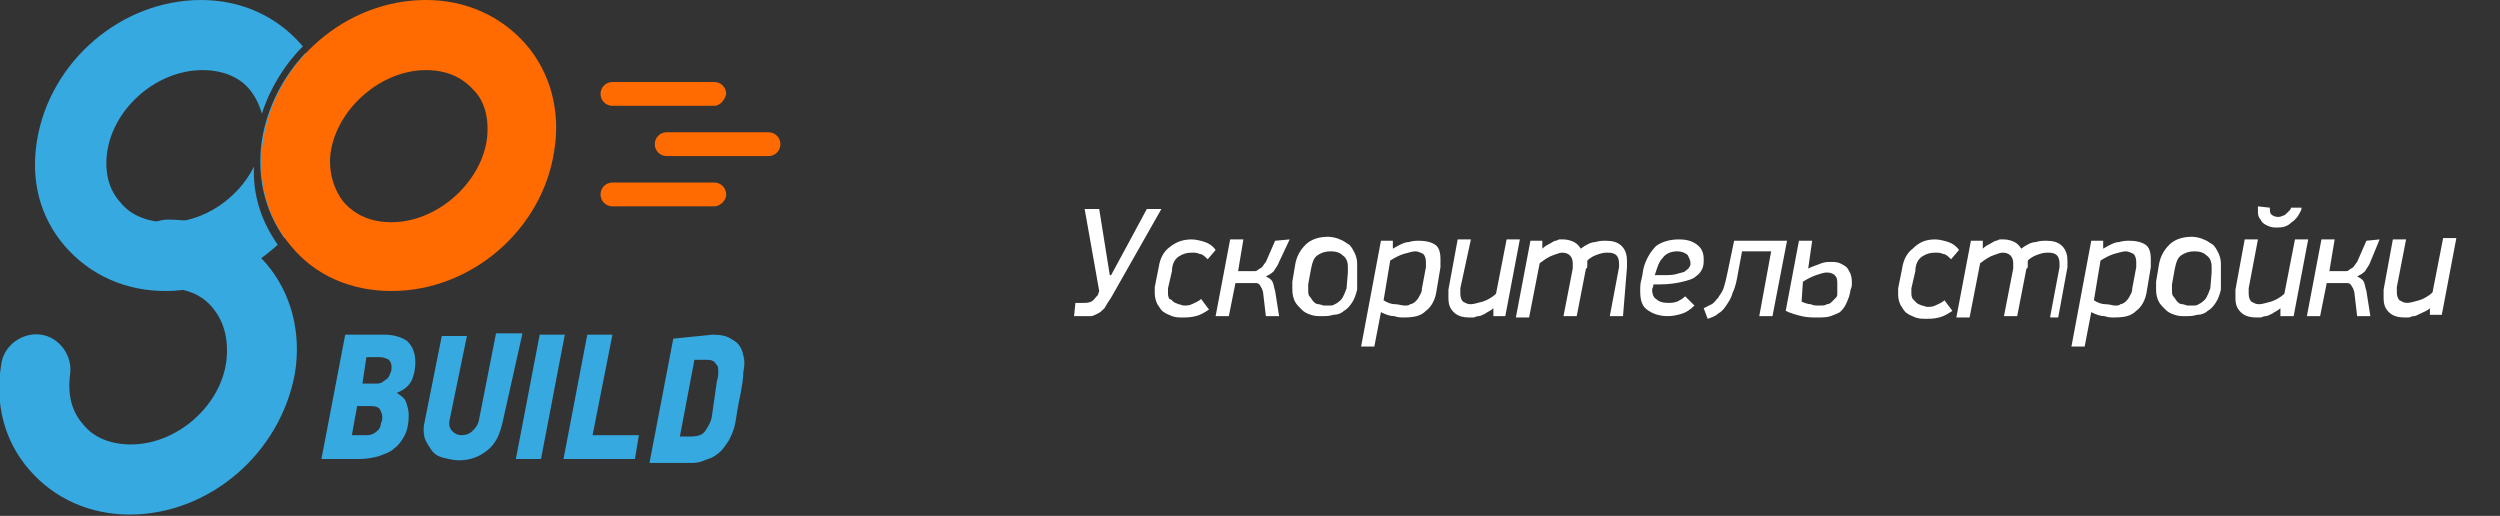 <?xml version="1.0" encoding="utf-8"?>
<!-- Generator: Adobe Illustrator 21.1.0, SVG Export Plug-In . SVG Version: 6.00 Build 0)  -->
<svg version="1.1" id="Слой_1" xmlns="http://www.w3.org/2000/svg" xmlns:xlink="http://www.w3.org/1999/xlink" x="0px" y="0px" width="189" height="39"
	 viewBox="0 0 189 39" style="enable-background:new 0 0 189 39;" xml:space="preserve">
<rect x="0" y="0" width="189" height="39" fill="#333333" stroke="none"/>
<style type="text/css">
	.st0{fill:#36A9E1;}
	.st1{fill:#FF6B00;}
	.st2{fill:#FFFFFF;}
</style>
<path class="st0" d="M21.5,18c-1.5-2.1-2.1-4.7-1.7-7.4c0.4-2.5,1.6-4.8,3.3-6.6c1.5,2.1,2.1,4.7,1.7,7.4
	C24.5,13.9,23.3,16.2,21.5,18z M21,18.5c-2.3,2.1-5.3,3.5-8.5,3.5c-3,0-5.7-1.2-7.6-3.4c-1.9-2.2-2.6-5-2.1-8C3.8,4.6,9.2,0,15.2,0
	c3,0,5.7,1.2,7.6,3.4c0,0,0,0,0.1,0.1c-1.4,1.4-2.5,3.2-3.1,5.1c-0.2-0.7-0.5-1.3-0.9-1.8c-0.8-1-2.1-1.5-3.6-1.5
	c-3.4,0-6.7,2.8-7.2,6.2c-0.2,1.5,0.1,2.8,1,3.8c0.8,1,2.1,1.5,3.6,1.5c2.7,0,5.3-1.8,6.5-4.2C19.1,14.8,19.8,16.8,21,18.5z"/>
<path class="st1" d="M39.8,3.4C37.9,1.2,35.2,0,32.2,0c-6,0-11.4,4.6-12.3,10.6c-0.5,3,0.3,5.9,2.1,8c1.8,2.2,4.5,3.4,7.6,3.4
	c6,0,11.4-4.6,12.3-10.6C42.4,8.4,41.6,5.5,39.8,3.4z M36.8,10.6c-0.5,3.3-3.8,6.2-7.2,6.2c-1.5,0-2.7-0.5-3.6-1.5
	c-0.8-1-1.2-2.4-1-3.8c0.5-3.3,3.8-6.2,7.2-6.2c1.5,0,2.7,0.5,3.6,1.5C36.7,7.7,37,9.1,36.8,10.6z"/>
<path class="st0" d="M9.8,38.9c-3,0-5.7-1.2-7.6-3.4c-1.9-2.2-2.6-5-2.1-8c0.2-1.4,1.6-2.4,3-2.2c1.4,0.2,2.4,1.6,2.2,3
	c-0.2,1.5,0.1,2.8,1,3.8c0.8,1,2.1,1.5,3.6,1.5c3.4,0,6.7-2.8,7.2-6.2c0.2-1.6-0.1-3-1-4.1c-0.8-1-2-1.5-3.4-1.5
	c-1.4,0-2.6-1.2-2.6-2.6c0-1.4,1.2-2.6,2.6-2.6c2.9,0,5.6,1.2,7.4,3.3c1.9,2.2,2.7,5.2,2.2,8.3C21.2,34.3,15.8,38.9,9.8,38.9z"/>
<path class="st0" d="M30,29.7C30,29.7,30,29.8,30,29.7C30,29.8,30,29.8,30,29.7c0.3,0.2,0.6,0.4,0.7,0.7c0.1,0.3,0.2,0.6,0.2,1
	c0,0.6-0.1,1.1-0.3,1.5c-0.2,0.4-0.5,0.8-0.8,1c-0.3,0.3-0.7,0.4-1.2,0.6c-0.4,0.1-0.9,0.2-1.4,0.2h-2.9l1.8-9.4H29
	c0.8,0,1.4,0.2,1.8,0.5c0.4,0.4,0.6,0.9,0.6,1.6c0,0.5-0.1,1-0.3,1.4C30.9,29.2,30.5,29.5,30,29.7z M27,30.7l-0.4,2.2h1
	c0.2,0,0.4,0,0.6-0.1c0.2-0.1,0.3-0.2,0.4-0.3c0.1-0.1,0.2-0.3,0.2-0.5c0.1-0.2,0.1-0.3,0.1-0.5c0-0.2-0.1-0.4-0.2-0.6
	c-0.1-0.1-0.3-0.2-0.6-0.2L27,30.7L27,30.7z M27.7,27L27.4,29h1c0.2,0,0.3,0,0.5-0.1c0.1-0.1,0.3-0.2,0.4-0.3
	c0.1-0.1,0.2-0.3,0.2-0.4c0.1-0.1,0.1-0.3,0.1-0.5c0-0.2-0.1-0.4-0.2-0.5C29.2,27.1,29,27,28.7,27H27.7z"/>
<path class="st0" d="M36.9,34c-0.6,0.5-1.3,0.8-2.2,0.8c-0.4,0-0.8-0.1-1.2-0.2c-0.4-0.1-0.7-0.3-0.9-0.6c-0.2-0.3-0.4-0.6-0.5-0.9
	c-0.1-0.4-0.1-0.8,0-1.2l1.3-6.5h1.9L34,31.7c-0.1,0.4,0,0.7,0.2,0.9c0.2,0.2,0.4,0.3,0.7,0.3c0.3,0,0.6-0.1,0.8-0.3
	c0.2-0.2,0.4-0.4,0.5-0.8l1.3-6.6h2L38,31.9C37.8,32.8,37.5,33.5,36.9,34z"/>
<path class="st0" d="M39,34.7l1.8-9.4h1.9l-1.8,9.4H39z"/>
<path class="st0" d="M42.6,34.7l1.8-9.4h1.9l-1.5,7.6h3.5L48,34.7H42.6z"/>
<path class="st0" d="M53.9,25.3c0.6,0,1.1,0.1,1.5,0.4c0.4,0.2,0.7,0.6,0.8,1.2c0.1,0.3,0.1,0.7,0,1.2c0,0.5-0.1,1-0.2,1.6
	c-0.2,0.9-0.3,1.6-0.4,2.2c-0.1,0.6-0.3,1-0.5,1.4c-0.2,0.3-0.4,0.6-0.6,0.8c-0.2,0.2-0.5,0.4-0.7,0.5c-0.3,0.1-0.5,0.2-0.8,0.3
	c-0.3,0.1-0.6,0.1-0.9,0.1h-3l1.8-9.4L53.9,25.3L53.9,25.3z M54.2,28.8c0.1-0.3,0.1-0.5,0.1-0.7c0-0.2,0-0.4-0.1-0.5
	c-0.1-0.1-0.2-0.3-0.3-0.3c-0.1-0.1-0.4-0.1-0.6-0.1h-0.8l-1.1,5.8h0.8c0.5,0,0.9-0.1,1.1-0.4c0.2-0.3,0.4-0.6,0.5-1L54.2,28.8z"/>
<path class="st1" d="M54,8h-7.7c-0.5,0-0.9-0.4-0.9-0.9c0-0.5,0.4-0.9,0.9-0.9H54c0.5,0,0.9,0.4,0.9,0.9C54.8,7.6,54.4,8,54,8z"/>
<path class="st1" d="M58.1,11.8h-7.7c-0.5,0-0.9-0.4-0.9-0.9c0-0.5,0.4-0.9,0.9-0.9h7.7c0.5,0,0.9,0.4,0.9,0.9
	C59,11.4,58.6,11.8,58.1,11.8z"/>
<path class="st1" d="M54,15.6h-7.7c-0.5,0-0.9-0.4-0.9-0.9s0.4-0.9,0.9-0.9H54c0.5,0,0.9,0.4,0.9,0.9S54.4,15.6,54,15.6z"/>
<g>
	<path class="st2" d="M84,22.5c-0.2,0.3-0.4,0.6-0.5,0.8c-0.2,0.2-0.3,0.3-0.5,0.4c-0.2,0.1-0.4,0.2-0.5,0.2c-0.2,0-0.4,0-0.6,0
		h-0.7l0.1-1h0.5c0.3,0,0.5,0,0.7-0.1c0.2-0.1,0.3-0.3,0.5-0.5l0.1-0.3L82,15.8h1.1l0.4,2.5l0.4,2.5H84l1.3-2.4l1.4-2.6h1.1L84,22.5
		z"/>
	<path class="st2" d="M90.1,18.1c0.3,0,0.7,0.1,1,0.2s0.6,0.3,0.8,0.6l-0.6,0.7c-0.2-0.2-0.4-0.4-0.6-0.4c-0.2-0.1-0.4-0.1-0.6-0.1
		c-0.4,0-0.7,0.1-1,0.3c-0.3,0.2-0.5,0.6-0.5,1.1l-0.3,1.3c0,0.1,0,0.2,0,0.3c0,0.2,0,0.3,0.1,0.5c0.1,0,0.2,0.1,0.3,0.2
		s0.2,0.1,0.4,0.2c0.1,0,0.3,0.1,0.4,0.1c0.2,0,0.4,0,0.6-0.1c0.2-0.1,0.5-0.2,0.7-0.4l0.6,0.8c-0.3,0.2-0.6,0.4-1,0.5
		C90,24,89.7,24,89.4,24c-0.3,0-0.5,0-0.8-0.1c-0.2-0.1-0.5-0.2-0.6-0.3c-0.2-0.1-0.3-0.3-0.5-0.6c-0.1-0.2-0.2-0.5-0.2-0.8
		c0-0.2,0-0.3,0-0.5l0.3-1.5c0.1-0.7,0.4-1.2,0.8-1.5C88.9,18.3,89.4,18.1,90.1,18.1z"/>
	<path class="st2" d="M97.5,18.1l-0.8,1.7c-0.1,0.3-0.3,0.5-0.4,0.7c-0.2,0.2-0.4,0.3-0.6,0.4c0.2,0.1,0.4,0.2,0.5,0.4
		c0.1,0.2,0.1,0.4,0.2,0.7l0.3,1.9h-1l-0.2-1.7c0-0.2-0.1-0.3-0.1-0.4c-0.1-0.1-0.1-0.2-0.2-0.3c-0.1-0.1-0.2-0.1-0.3-0.1
		c-0.1,0-0.2,0-0.4,0h-1.1l-0.5,2.5h-1l1.1-5.8h1l-0.4,2.4h0.9c0.1,0,0.2,0,0.3,0c0.1,0,0.2,0,0.3-0.1s0.2-0.1,0.3-0.2
		c0.1-0.1,0.2-0.3,0.3-0.4l0.7-1.6L97.5,18.1L97.5,18.1z"/>
	<path class="st2" d="M102.6,21.9c-0.1,0.4-0.2,0.7-0.4,1s-0.4,0.5-0.6,0.6c-0.2,0.2-0.5,0.3-0.8,0.3c-0.3,0.1-0.6,0.1-0.9,0.1
		c-0.3,0-0.5,0-0.8-0.1c-0.3-0.1-0.5-0.2-0.7-0.4c-0.2-0.2-0.4-0.4-0.5-0.6c-0.1-0.2-0.2-0.5-0.2-0.9c0-0.1,0-0.2,0-0.3
		c0-0.1,0-0.2,0-0.3l0.2-1.2c0.1-0.7,0.4-1.2,0.8-1.6s1-0.6,1.7-0.6c0.3,0,0.7,0.1,0.9,0.2c0.3,0.1,0.5,0.3,0.7,0.4
		c0.2,0.2,0.3,0.4,0.4,0.6c0.1,0.2,0.2,0.5,0.2,0.8c0,0.2,0,0.3,0,0.5V21.9z M101.9,20.6c0-0.1,0-0.3,0-0.4c0-0.4-0.1-0.7-0.4-0.9
		c-0.2-0.2-0.5-0.3-0.9-0.3s-0.7,0.1-1,0.3c-0.3,0.2-0.4,0.6-0.5,1.1l-0.2,1.1c0,0.1,0,0.3,0,0.4c0,0.2,0,0.4,0.1,0.5
		s0.2,0.3,0.3,0.4c0.1,0.1,0.2,0.2,0.4,0.2c0.1,0,0.3,0.1,0.4,0.1c0.2,0,0.3,0,0.5,0c0.2,0,0.3-0.1,0.5-0.2c0.1-0.1,0.3-0.2,0.4-0.4
		c0.1-0.2,0.2-0.4,0.3-0.7L101.9,20.6z"/>
	<path class="st2" d="M105.3,18.2v0.6c0.5-0.3,0.9-0.5,1.2-0.5c0.3-0.1,0.6-0.1,0.8-0.1c0.5,0,0.9,0.1,1.2,0.3
		c0.3,0.2,0.4,0.6,0.4,1.1c0,0.1,0,0.2,0,0.3c0,0.1,0,0.2,0,0.3l-0.3,1.8c-0.1,0.7-0.4,1.2-0.8,1.5c-0.4,0.4-0.9,0.5-1.7,0.5
		c-0.2,0-0.4,0-0.7-0.1c-0.3,0-0.6-0.1-1-0.3l-0.5,2.6h-1l1.5-8C104.4,18.2,105.3,18.2,105.3,18.2z M104.6,22.7
		c0.3,0.2,0.6,0.3,0.9,0.3c0.2,0,0.5,0.1,0.7,0.1c0.2,0,0.3,0,0.4-0.1c0.1,0,0.3-0.1,0.4-0.2c0.1-0.1,0.2-0.2,0.3-0.4
		c0.1-0.2,0.2-0.3,0.2-0.6l0.3-1.6c0-0.1,0-0.1,0-0.2s0-0.1,0-0.2c0-0.3-0.1-0.5-0.2-0.6c-0.2-0.1-0.4-0.2-0.6-0.2
		c-0.2,0-0.5,0.1-0.9,0.2c-0.3,0.1-0.7,0.3-1,0.5L104.6,22.7z"/>
	<path class="st2" d="M112.9,23.9v-0.6c-0.2,0.2-0.5,0.3-0.6,0.4c-0.2,0.1-0.4,0.2-0.5,0.2c-0.2,0-0.3,0.1-0.4,0.1
		c-0.1,0-0.2,0-0.3,0c-0.5,0-0.9-0.1-1.2-0.4c-0.3-0.3-0.4-0.6-0.4-1.1c0-0.1,0-0.2,0-0.3s0-0.2,0-0.3l0.7-3.8h1l-0.8,3.7
		c0,0.1,0,0.1,0,0.2s0,0.1,0,0.2c0,0.3,0.1,0.5,0.2,0.6c0.2,0.1,0.3,0.2,0.6,0.2c0.2,0,0.5-0.1,0.9-0.2c0.3-0.1,0.7-0.3,1-0.6
		l0.8-4.1h1l-1.1,5.8H112.9z"/>
	<path class="st2" d="M121.7,23.9l0.7-3.7c0-0.1,0-0.2,0-0.3c0-0.3-0.1-0.5-0.2-0.6c-0.1-0.1-0.3-0.2-0.6-0.2c-0.2,0-0.4,0-0.7,0.1
		c-0.3,0.1-0.6,0.2-0.9,0.5c0,0.1,0,0.2,0,0.3c0,0.2,0,0.3-0.1,0.3l-0.7,3.6h-1l0.7-3.6c0-0.1,0-0.3,0-0.4c0-0.5-0.3-0.8-0.8-0.8
		c-0.2,0-0.4,0.1-0.7,0.2c-0.3,0.1-0.6,0.3-1,0.6l-0.8,4.1h-1l1.1-5.8h0.9v0.6c0.2-0.2,0.4-0.3,0.6-0.4c0.2-0.1,0.3-0.2,0.4-0.2
		s0.2-0.1,0.3-0.1s0.2,0,0.3,0c0.3,0,0.6,0.1,0.8,0.2c0.2,0.1,0.4,0.3,0.5,0.5c0.4-0.3,0.8-0.5,1.1-0.5c0.3-0.1,0.6-0.1,0.8-0.1
		c0.5,0,0.9,0.1,1.2,0.4c0.3,0.3,0.4,0.7,0.4,1.1c0,0.2,0,0.3,0,0.5l-0.3,3.7H121.7z"/>
	<path class="st2" d="M126.9,18.1c0.6,0,1,0.1,1.4,0.4c0.4,0.3,0.5,0.7,0.5,1.1c0,0.2,0,0.5-0.1,0.7c-0.1,0.2-0.2,0.4-0.5,0.6
		c-0.2,0.2-0.6,0.3-1,0.4s-1,0.2-1.7,0.2c-0.1,0-0.2,0-0.2,0c-0.1,0-0.2,0-0.3,0c0,0.2-0.1,0.3-0.1,0.4c0,0.3,0.1,0.6,0.3,0.7
		c0.2,0.2,0.5,0.3,0.9,0.3c0.2,0,0.4,0,0.7-0.1c0.2-0.1,0.4-0.2,0.6-0.4l0.7,0.7c-0.3,0.3-0.6,0.5-0.9,0.6s-0.7,0.2-1.1,0.2
		c-0.7,0-1.2-0.2-1.6-0.5c-0.4-0.3-0.5-0.8-0.5-1.4c0-0.3,0-0.6,0.1-0.9c0.1-0.4,0.1-0.7,0.2-1c0.2-0.6,0.5-1.1,0.9-1.5
		C125.6,18.3,126.2,18.1,126.9,18.1z M126.8,19c-0.5,0-0.9,0.2-1.1,0.5c-0.3,0.3-0.4,0.7-0.6,1.3c0.1,0,0.2,0,0.3,0s0.2,0,0.3,0
		c0.5,0,0.8,0,1.1-0.1c0.3-0.1,0.5-0.1,0.6-0.2s0.3-0.2,0.3-0.3c0.1-0.1,0.1-0.2,0.1-0.3c0-0.2-0.1-0.4-0.2-0.6
		C127.4,19.1,127.1,19,126.8,19z"/>
	<path class="st2" d="M131.7,19l-0.3,1.6c-0.1,0.6-0.2,1.1-0.4,1.5c-0.1,0.4-0.3,0.7-0.5,1s-0.4,0.5-0.6,0.6
		c-0.2,0.2-0.5,0.3-0.8,0.4l-0.3-0.8c0.2-0.1,0.4-0.2,0.6-0.3c0.2-0.1,0.3-0.3,0.5-0.5c0.1-0.2,0.3-0.4,0.4-0.7
		c0.1-0.3,0.2-0.7,0.3-1.2l0.5-2.4h4l-1.1,5.7h-1l0.9-4.9C133.9,19,131.7,19,131.7,19z"/>
	<path class="st2" d="M140,21.4c0,0.2,0,0.3-0.1,0.5c0,0.2-0.1,0.4-0.1,0.5c-0.1,0.3-0.2,0.5-0.3,0.7c-0.1,0.2-0.3,0.4-0.4,0.5
		c-0.2,0.1-0.4,0.2-0.7,0.3c-0.3,0.1-0.6,0.1-1,0.1c-0.4,0-0.8,0-1.2-0.1c-0.4-0.1-0.8-0.2-1.2-0.4l1-5.3h1l-0.3,2.1l0,0
		c0.4-0.2,0.8-0.3,1-0.4c0.3-0.1,0.5-0.1,0.7-0.1c0.2,0,0.5,0,0.7,0.1c0.2,0.1,0.4,0.2,0.5,0.3c0.1,0.1,0.2,0.3,0.3,0.5
		C140,21,140,21.2,140,21.4z M137.5,23.1c0.3,0,0.5,0,0.6-0.1c0.2,0,0.3-0.1,0.4-0.2c0.1-0.1,0.2-0.2,0.3-0.3
		c0.1-0.1,0.1-0.2,0.1-0.3v-0.1c0-0.1,0-0.1,0-0.2s0-0.1,0-0.2s0-0.1,0-0.2c0-0.3,0-0.5-0.2-0.7c-0.1-0.1-0.3-0.2-0.6-0.2
		c-0.2,0-0.5,0.1-0.8,0.2c-0.3,0.1-0.7,0.3-1,0.5l-0.1,1.5c0.2,0.1,0.5,0.2,0.7,0.2C137.1,23.1,137.3,23.1,137.5,23.1z"/>
	<path class="st2" d="M146.3,18.1c0.3,0,0.7,0.1,1,0.2s0.6,0.3,0.8,0.6l-0.6,0.7c-0.2-0.2-0.4-0.4-0.6-0.4c-0.2-0.1-0.4-0.1-0.6-0.1
		c-0.4,0-0.7,0.1-1,0.3c-0.3,0.2-0.5,0.6-0.5,1.1l-0.3,1.3c0,0.1,0,0.2,0,0.3c0,0.2,0,0.3,0.1,0.5c0.1,0.1,0.2,0.2,0.3,0.3
		c0.1,0.1,0.2,0.1,0.4,0.2c0.1,0,0.3,0.1,0.4,0.1c0.2,0,0.4,0,0.6-0.1s0.5-0.2,0.7-0.4l0.6,0.8c-0.3,0.2-0.6,0.4-1,0.5
		c-0.4,0.1-0.7,0.1-1,0.1s-0.5,0-0.8-0.1c-0.2-0.1-0.5-0.2-0.6-0.3c-0.2-0.1-0.3-0.3-0.5-0.6c-0.1-0.2-0.2-0.5-0.2-0.8
		c0-0.2,0-0.3,0-0.5l0.3-1.5c0.1-0.7,0.4-1.2,0.8-1.5C145.1,18.3,145.6,18.1,146.3,18.1z"/>
	<path class="st2" d="M155,23.9l0.7-3.7c0-0.1,0-0.2,0-0.3c0-0.3-0.1-0.5-0.2-0.6c-0.1-0.1-0.3-0.2-0.6-0.2c-0.2,0-0.4,0-0.7,0.1
		c-0.3,0.1-0.6,0.2-0.9,0.5c0,0.1,0,0.2,0,0.3c0,0.2,0,0.3-0.1,0.3l-0.7,3.6h-1l0.7-3.6c0-0.1,0-0.3,0-0.4c0-0.5-0.3-0.8-0.8-0.8
		c-0.2,0-0.4,0.1-0.7,0.2c-0.3,0.1-0.6,0.3-1,0.6l-0.8,4.1h-1l1.1-5.8h0.9v0.6c0.2-0.2,0.4-0.3,0.6-0.4s0.3-0.2,0.4-0.2
		c0.1,0,0.2-0.1,0.3-0.1c0.1,0,0.2,0,0.3,0c0.3,0,0.6,0.1,0.8,0.2c0.2,0.1,0.4,0.3,0.5,0.5c0.4-0.3,0.8-0.5,1.1-0.5
		c0.3-0.1,0.6-0.1,0.8-0.1c0.5,0,0.9,0.1,1.2,0.4c0.3,0.3,0.4,0.7,0.4,1.1c0,0.2,0,0.3,0,0.5l-0.7,3.8H155V23.9z"/>
	<path class="st2" d="M159,18.2v0.6c0.5-0.3,0.9-0.5,1.2-0.5c0.3-0.1,0.6-0.1,0.8-0.1c0.5,0,0.9,0.1,1.2,0.3
		c0.3,0.2,0.4,0.6,0.4,1.1c0,0.1,0,0.2,0,0.3c0,0.1,0,0.2,0,0.3l-0.3,1.8c-0.1,0.7-0.4,1.2-0.8,1.5c-0.4,0.4-0.9,0.5-1.7,0.5
		c-0.2,0-0.4,0-0.7-0.1c-0.3,0-0.6-0.1-1-0.3l-0.5,2.6h-1l1.5-8C158.1,18.2,159,18.2,159,18.2z M158.3,22.7c0.3,0.2,0.6,0.3,0.9,0.3
		s0.5,0.1,0.7,0.1s0.3,0,0.4-0.1c0.1,0,0.3-0.1,0.4-0.2c0.1-0.1,0.2-0.2,0.3-0.4c0.1-0.2,0.2-0.3,0.2-0.6l0.3-1.6c0-0.1,0-0.1,0-0.2
		s0-0.1,0-0.2c0-0.3-0.1-0.5-0.2-0.6c-0.2-0.1-0.4-0.2-0.6-0.2s-0.5,0.1-0.9,0.2c-0.3,0.1-0.7,0.3-1,0.5L158.3,22.7z"/>
	<path class="st2" d="M167.9,21.9c-0.1,0.4-0.2,0.7-0.4,1s-0.4,0.5-0.6,0.6c-0.2,0.2-0.5,0.3-0.8,0.3c-0.3,0.1-0.6,0.1-0.9,0.1
		s-0.5,0-0.8-0.1s-0.5-0.2-0.7-0.4c-0.2-0.2-0.4-0.4-0.5-0.6c-0.1-0.2-0.2-0.5-0.2-0.9c0-0.1,0-0.2,0-0.3c0-0.1,0-0.2,0-0.3l0.2-1.2
		c0.1-0.7,0.4-1.2,0.8-1.6c0.4-0.4,1-0.6,1.7-0.6c0.3,0,0.7,0.1,0.9,0.2c0.3,0.1,0.5,0.3,0.7,0.4c0.2,0.2,0.3,0.4,0.4,0.6
		c0.1,0.2,0.2,0.5,0.2,0.8c0,0.2,0,0.3,0,0.5V21.9z M167.2,20.6c0-0.1,0-0.3,0-0.4c0-0.4-0.1-0.7-0.4-0.9c-0.2-0.2-0.5-0.3-0.9-0.3
		c-0.4,0-0.7,0.1-1,0.3c-0.3,0.2-0.4,0.6-0.5,1.1l-0.2,1.1c0,0.1,0,0.3,0,0.4c0,0.2,0,0.4,0.1,0.5c0.1,0.1,0.2,0.3,0.3,0.4
		c0.1,0.1,0.2,0.2,0.4,0.2c0.1,0,0.3,0.1,0.4,0.1c0.2,0,0.3,0,0.5,0s0.3-0.1,0.5-0.2c0.1-0.1,0.3-0.2,0.4-0.4
		c0.1-0.2,0.2-0.4,0.3-0.7L167.2,20.6z"/>
	<path class="st2" d="M172.4,23.9v-0.6c-0.2,0.2-0.5,0.3-0.6,0.4c-0.2,0.1-0.4,0.2-0.5,0.2c-0.2,0-0.3,0.1-0.4,0.1
		c-0.1,0-0.2,0-0.3,0c-0.5,0-0.9-0.1-1.2-0.4S169,23,169,22.5c0-0.1,0-0.2,0-0.3c0-0.1,0-0.2,0-0.3l0.7-3.8h1l-0.7,3.7
		c0,0.1,0,0.1,0,0.2s0,0.1,0,0.2c0,0.3,0.1,0.5,0.2,0.6c0.2,0.1,0.3,0.2,0.6,0.2c0.2,0,0.5-0.1,0.9-0.2c0.3-0.1,0.7-0.3,1-0.6
		l0.8-4.1h1l-1.1,5.8H172.4z M171.6,15.7c0,0.2,0,0.4,0.1,0.5c0.1,0.1,0.3,0.2,0.5,0.2c0.1,0,0.2,0,0.4-0.1c0.1,0,0.2-0.1,0.3-0.2
		c0.1-0.1,0.2-0.2,0.2-0.2c0.1-0.1,0.1-0.2,0.1-0.2h0.8c0,0.2-0.1,0.3-0.2,0.5c-0.1,0.2-0.2,0.3-0.4,0.5c-0.2,0.1-0.3,0.3-0.6,0.4
		c-0.2,0.1-0.5,0.1-0.8,0.1s-0.5-0.1-0.7-0.2s-0.3-0.2-0.4-0.4c-0.1-0.1-0.2-0.3-0.2-0.5s0-0.3,0-0.5L171.6,15.7L171.6,15.7z"/>
	<path class="st2" d="M179.9,18.1l-0.7,1.7c-0.1,0.3-0.3,0.5-0.4,0.7c-0.2,0.2-0.4,0.3-0.6,0.4c0.2,0.1,0.4,0.2,0.5,0.4
		c0.1,0.2,0.1,0.4,0.2,0.7l0.3,1.9h-1l-0.2-1.7c0-0.2-0.1-0.3-0.1-0.4c-0.1-0.1-0.1-0.2-0.2-0.3c-0.1-0.1-0.2-0.1-0.3-0.1
		s-0.2,0-0.4,0h-1.1l-0.5,2.5h-1l1.1-5.8h1l-0.4,2.4h0.9c0.1,0,0.2,0,0.3,0s0.2,0,0.3-0.1s0.2-0.1,0.3-0.2s0.2-0.3,0.3-0.4l0.7-1.6
		L179.9,18.1L179.9,18.1z"/>
	<path class="st2" d="M183.7,23.9v-0.6c-0.2,0.2-0.5,0.3-0.7,0.4s-0.4,0.2-0.5,0.2c-0.2,0-0.3,0.1-0.4,0.1c-0.1,0-0.2,0-0.3,0
		c-0.5,0-0.9-0.1-1.2-0.4c-0.3-0.3-0.4-0.6-0.4-1.1c0-0.1,0-0.2,0-0.3s0-0.2,0-0.3l0.7-3.8h1l-0.7,3.6c0,0.1,0,0.1,0,0.2
		s0,0.1,0,0.2c0,0.3,0.1,0.5,0.2,0.6c0.2,0.1,0.3,0.2,0.6,0.2c0.2,0,0.5-0.1,0.9-0.2c0.3-0.1,0.7-0.3,1-0.6l0.8-4.1h1l-1.1,5.8h-0.9
		V23.9z"/>
</g>
</svg>
